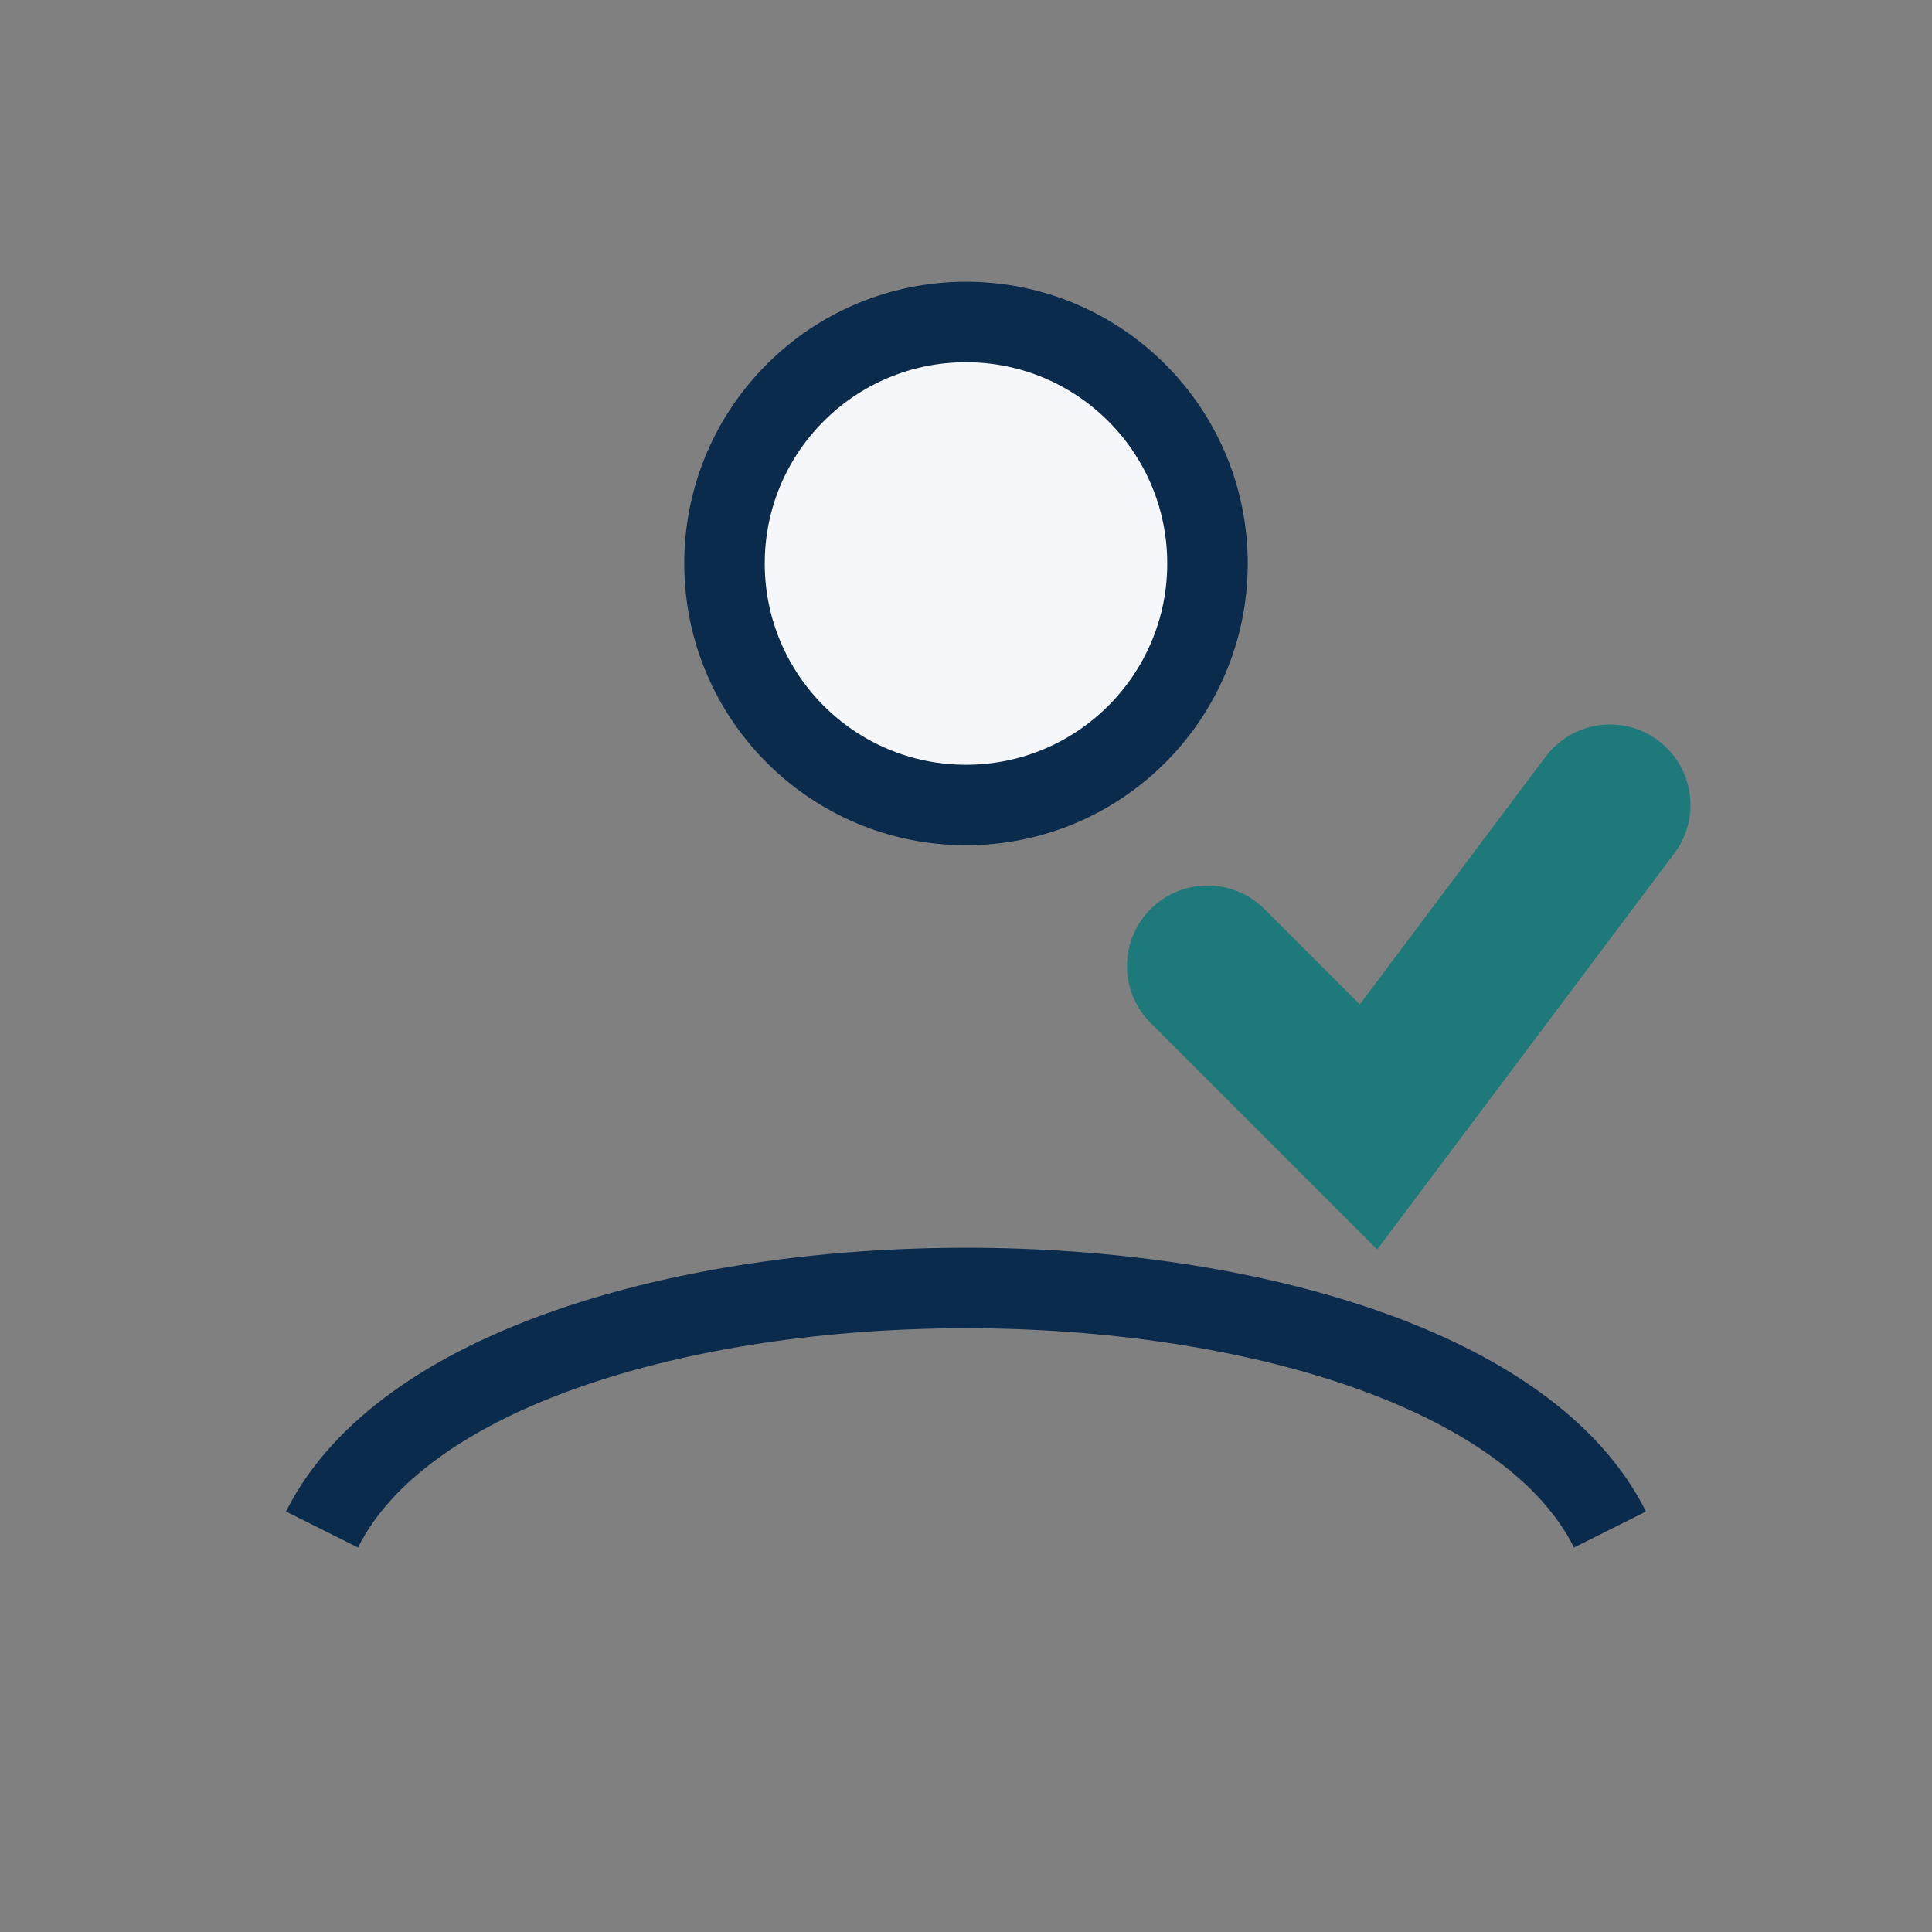 <?xml version="1.0" encoding="UTF-8"?>
<svg xmlns="http://www.w3.org/2000/svg" width="24" height="24" viewBox="0 0 24 24"><rect x="0" y="0" width="24" height="24" fill="#808080" stroke="none"/><circle cx="12" cy="7" r="3" fill="#F5F7FA" stroke="#0B2B4C"/><path d="M4 19c2-4 14-4 16 0" fill="none" stroke="#0B2B4C"/><path d="M15 12l2 2 3-4" fill="none" stroke="#1E7A7A" stroke-width="2" stroke-linecap="round"/></svg>